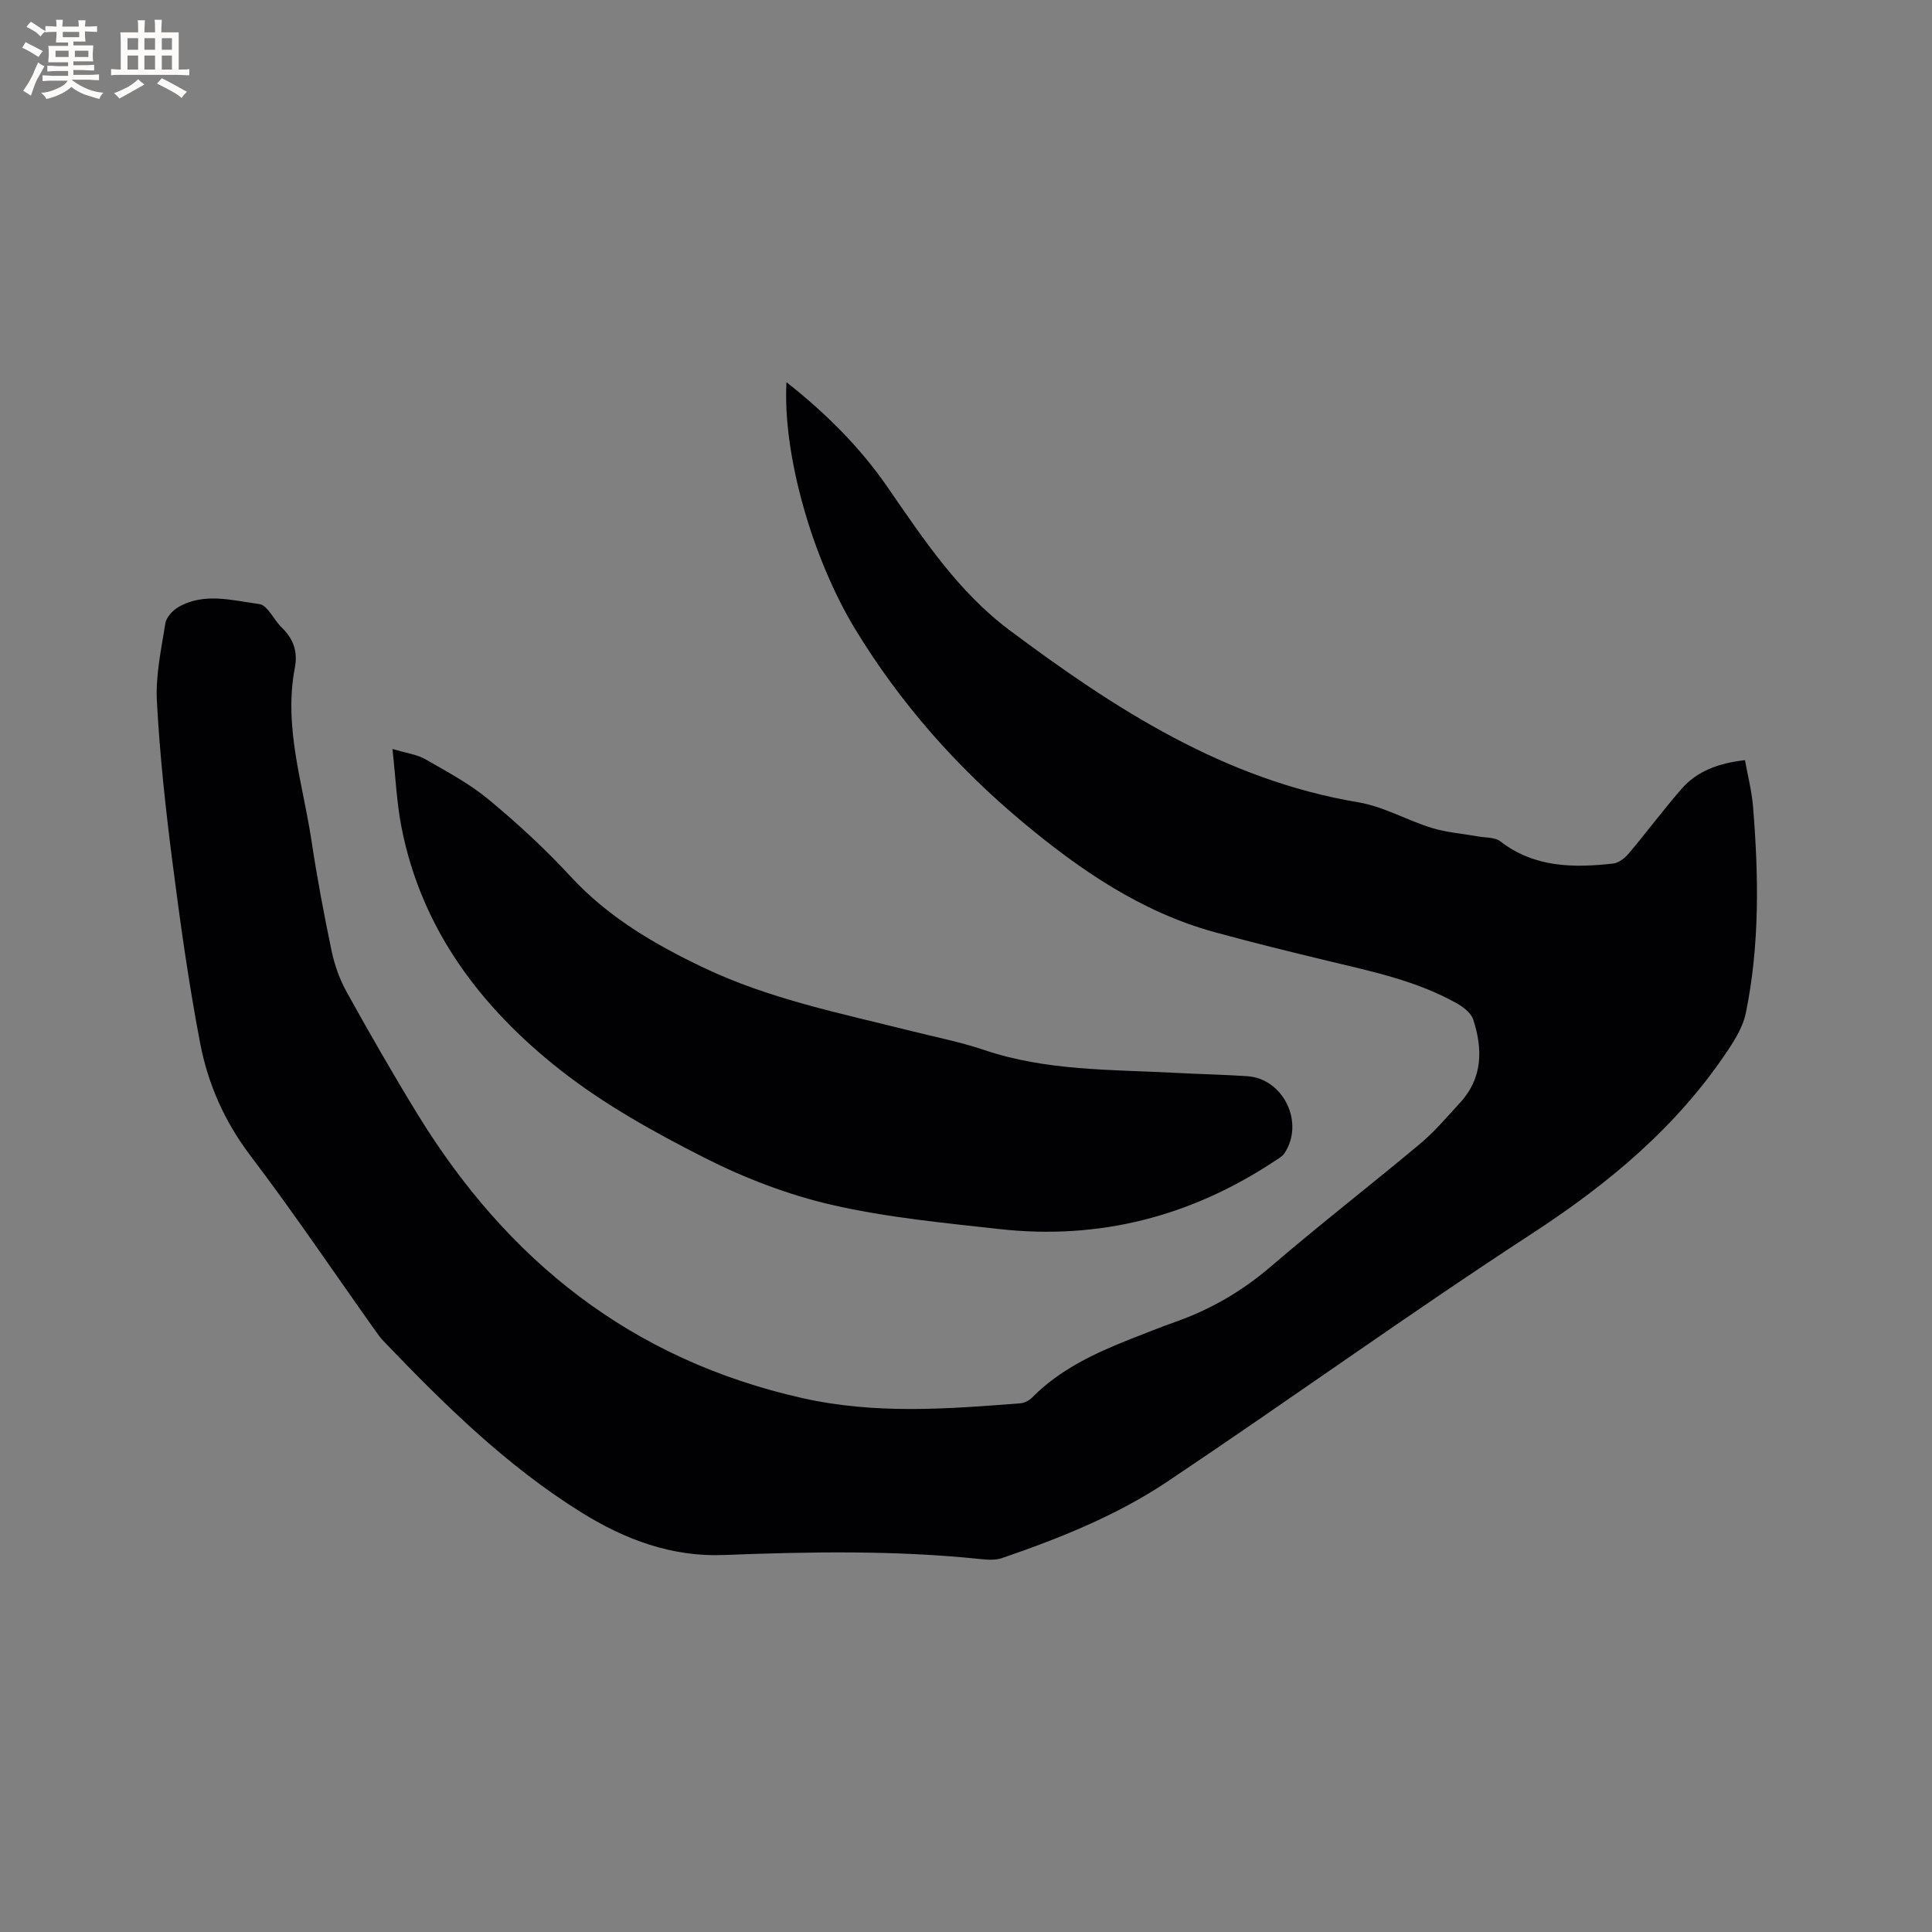 <svg enable-background="new 0 0 400 400" viewBox="0 0 400 400" xmlns="http://www.w3.org/2000/svg"><rect x="0" y="0" width="400" height="400" fill="#808080" stroke="none"/><path d="m162.83 79.13c8.21 6.46 15.23 13.48 20.92 21.72 7.42 10.75 14.68 21.72 25.27 29.63 21.83 16.32 44.51 30.99 72.21 35.63 5.21.87 10.06 3.72 15.19 5.3 3.06.94 6.34 1.18 9.51 1.75 1.59.29 3.55.15 4.69 1.03 7.07 5.45 15.13 5.52 23.37 4.6 1.16-.13 2.44-1.15 3.24-2.11 3.69-4.37 7.11-8.97 10.86-13.29 3.27-3.77 7.71-5.38 13.19-6.01.59 3.3 1.41 6.45 1.67 9.64 1.16 14.3 1.4 28.6-1.5 42.74-.55 2.67-2.1 5.26-3.64 7.58-10.54 15.9-24.73 27.7-40.66 38.08-25.47 16.6-50.16 34.4-75.43 51.31-10.5 7.03-22.27 11.73-34.22 15.84-1.33.46-2.93.39-4.37.23-17.75-1.86-35.52-1.54-53.32-.85-10.69.41-20.34-3.16-29.38-8.78-15.55-9.66-28.43-22.37-40.99-35.47-.73-.76-1.34-1.64-1.95-2.5-8.53-12.01-16.77-24.24-25.67-35.97-5.35-7.05-8.77-14.83-10.38-23.25-2.39-12.47-4.14-25.07-5.76-37.67-1.41-11.02-2.61-22.09-3.2-33.18-.28-5.31.91-10.74 1.75-16.06.2-1.25 1.5-2.68 2.67-3.36 5.39-3.13 11.22-1.38 16.76-.65 1.75.23 3.04 3.3 4.7 4.9 2.4 2.32 3.32 4.96 2.69 8.28-2.37 12.26 1.65 23.95 3.44 35.82 1.15 7.64 2.58 15.25 4.16 22.81.62 2.93 1.67 5.89 3.12 8.51 4.73 8.52 9.57 16.98 14.67 25.29 18.61 30.33 44.27 50.83 79.68 58.79 15.19 3.41 30.06 2.25 45.13 1.08.85-.07 1.83-.59 2.45-1.21 5.74-5.79 12.91-9.15 20.34-12.08 3.05-1.2 6.1-2.43 9.19-3.52 7.37-2.59 13.92-6.39 19.9-11.52 10.13-8.7 20.7-16.88 30.94-25.45 2.99-2.5 5.53-5.54 8.19-8.42 4.73-5.12 4.76-11.13 2.75-17.26-.45-1.37-2.07-2.61-3.45-3.38-8.33-4.67-17.59-6.58-26.75-8.79-7.82-1.89-15.64-3.8-23.39-5.93-15.15-4.17-27.82-12.87-39.66-22.75-13.68-11.41-25.37-24.64-34.67-39.92-8.96-14.76-15.07-36.24-14.26-51.18z" fill="#010103"/><path d="m81.25 155.06c2.9.88 5.08 1.14 6.83 2.14 4.48 2.57 9.12 5.05 13.07 8.32 5.95 4.93 11.69 10.2 16.92 15.88 7.8 8.47 17.36 14.06 27.57 18.93 13.71 6.54 28.47 9.47 43.03 13.13 5.03 1.27 10.16 2.26 15.06 3.92 12.89 4.36 26.28 4.04 39.57 4.74 4.97.26 9.96.37 14.92.69 7.53.5 11.93 9.67 7.7 15.97-.44.66-1.25 1.1-1.95 1.56-17.35 11.51-36.38 16.44-57.09 14.12-11.57-1.29-23.24-2.39-34.55-4.98-9.08-2.08-18.07-5.52-26.4-9.74-10.44-5.29-20.89-11.09-30.04-18.3-16.3-12.85-28.57-28.96-32.73-49.98-1.02-5.11-1.24-10.39-1.91-16.4z" fill="#010103"/><g fill="#fcfbfa"><path d="m6.8 9.5c.6.3 1.3.7 2.1 1.1-.4.4-.7.8-.9 1.2-.7-.4-1.3-.8-1.8-1.1s-1.1-.6-1.6-.8c.2-.4.5-.8.7-1.2.4.2.8.5 1.5.8zm.9 6.9c-.3.6-.5 1.1-.7 1.7s-.4 1.1-.6 1.7c-.6-.4-1.1-.7-1.6-1 .7-1 1.2-1.8 1.5-2.4.3-.5.6-1.1.8-1.7.3-.6.5-1.2.8-1.8.3.3.8.6 1.3.8-.7 1.3-1.2 2.2-1.5 2.7zm.1-11c.4.3 1 .7 1.7 1.1-.5.2-.8.6-1.1 1.1-.5-.6-1-1-1.4-1.2s-.9-.6-1.5-.8c.2-.4.5-.7.9-1.1.5.3.9.6 1.4.9zm10.5 13.1c1 .4 2 .6 3.1.7-.4.4-.7.8-.8 1.3-.9-.2-1.9-.6-3-.9-1-.4-2-.9-2.8-1.6-.5.4-1.1.9-1.9 1.3s-1.9.9-3.3 1.2c-.1-.3-.5-.8-1.1-1.3 1 0 2.1-.3 3.2-.8 1.2-.5 1.9-1 2.3-1.7h-3.2c-.4 0-1 0-2 .1v-1.2c1 0 1.7.1 2 .1h3.3v-1h-2.3c-.2 0-.9 0-2 .1v-1.2c1.2 0 1.9.1 2 .1h2.3v-.8h-4.1c0-.7.1-1.2.1-1.6 0-.5 0-1.1-.1-1.8h4.1v-.7h-2.5c0-.6.1-1.1.1-1.6v-.6h-.5c-.4 0-1 0-1.8.1v-1.3c1.2 0 1.9.1 2.1.1h.2c0-.3 0-.8-.1-1.4h1.4c0 .6-.1 1-.1 1.4h3.4c0-.4 0-.8-.1-1.3h1.5c0 .4-.1.9-.1 1.3.7 0 1.5 0 2.5-.1v1.2c-1 0-1.8-.1-2.5-.1v.6c0 .3 0 .8.1 1.5h-2.5v.8h4.1c0 .7-.1 1.3-.1 1.8s0 1 .1 1.5h-4.1v.8h1.4c.8 0 1.8 0 2.9-.1v1.2c-1 0-1.9-.1-2.8-.1h-1.5v1h3.2c.3 0 1 0 2.1-.1v1.2c-1.1 0-1.8-.1-2.1-.1h-3.4l-.1.1c1.4 1 2.4 1.5 3.4 1.9zm-4.1-6.7v-1.3h-2.7v1.3zm2.2-4.1v-1.1h-3.4v1.1zm1.9 4.1v-1.3h-2.8v1.3z"/><path d="m37 6.7v2.3 5.4c1 0 1.8 0 2.2-.1v1.3c-.6 0-1.5-.1-2.5-.1h-11.9c-.7 0-1.3 0-1.8.1v-1.3c.5 0 1.1.1 2 .1v-5.2c0-1 0-1.8-.1-2.5h3.7c0-1.3 0-2.1-.1-2.5h1.5c0 .4-.1 1.3-.1 2.5h2.2c0-1.2 0-2.1-.1-2.6h1.5c0 .4-.1 1.3-.1 2.6zm-12.3 13.7c-.3-.4-.7-.8-1.1-1.1 1.1-.4 2.1-.9 2.9-1.3.8-.5 1.5-1 2.1-1.6.4.4.9.8 1.3 1.1-2.5 1.4-4.2 2.4-5.2 2.9zm3.9-10.1v-2.4h-2.2v2.4zm0 4.1v-2.9h-2.2v2.9zm3.5-4.1v-2.4h-2.2v2.4zm0 4.1v-2.9h-2.2v2.9zm.4 2.9 1-1.1c.6.3 1.4.7 2.5 1.3s2 1.1 2.7 1.5c-.4.4-.8.8-1.1 1.3-.8-.8-2.5-1.7-5.1-3zm3.1-7v-2.4h-2.1v2.4zm0 4.1v-2.9h-2.1v2.9z"/></g></svg>